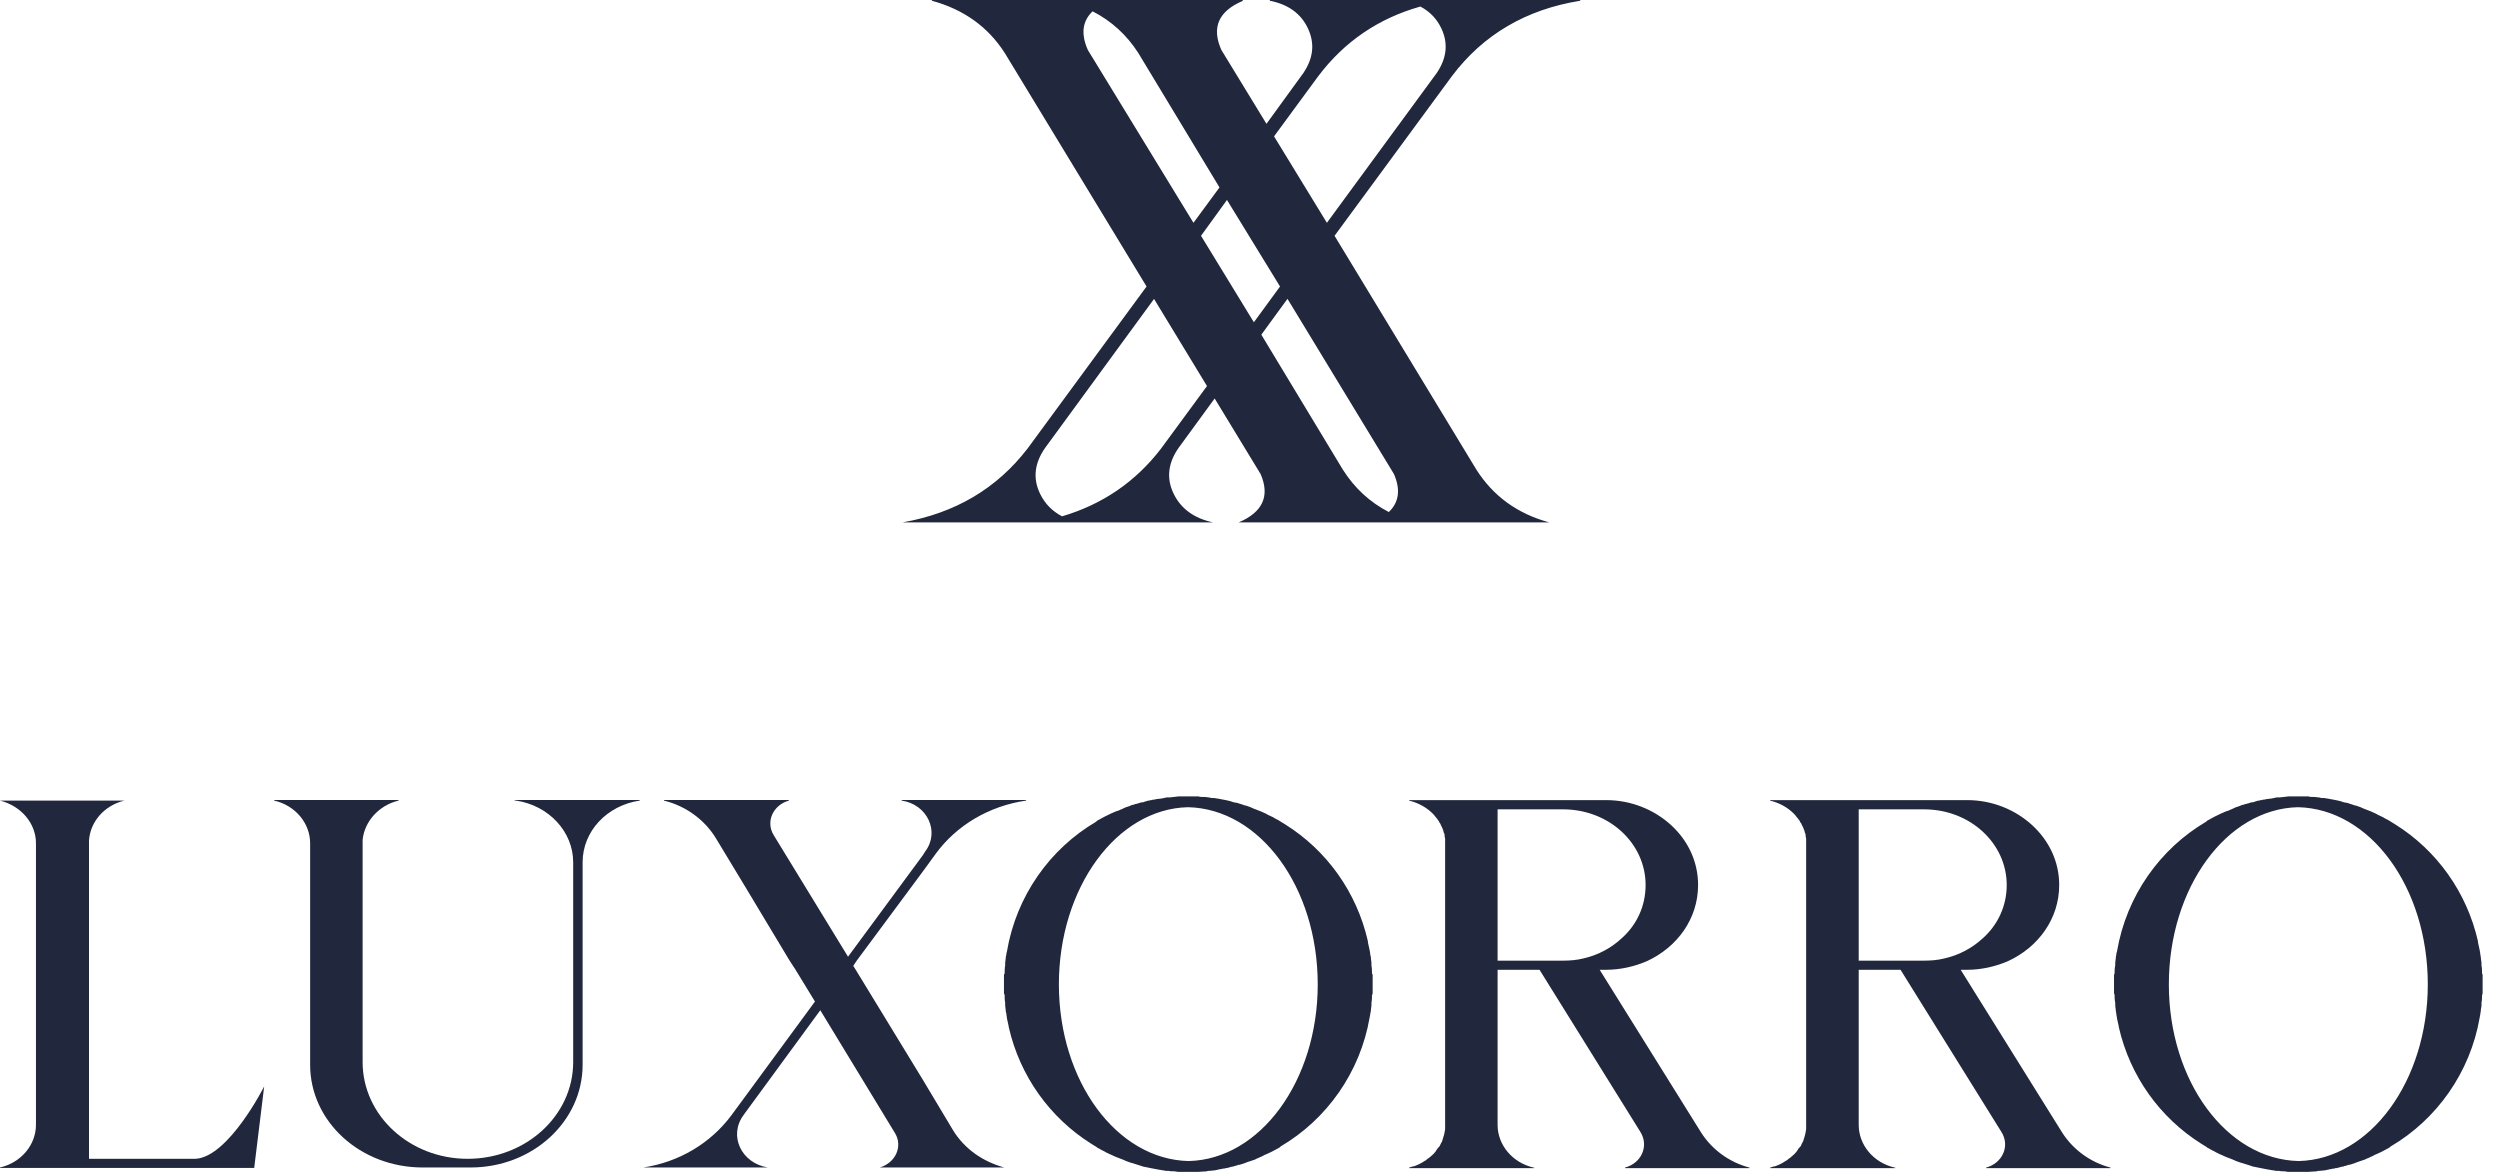 <svg xmlns="http://www.w3.org/2000/svg" fill="none" viewBox="0 0 128 60" height="60" width="128">
<path fill="#21273C" d="M4.557 43.036C4.619 42.07 5.341 41.238 6.369 40.99H0C1.085 41.267 1.841 42.152 1.841 43.175V57.59C1.841 58.613 1.085 59.527 0 59.775V59.799H13.015L13.526 55.625C13.526 55.625 11.714 59.221 10.021 59.331H4.557V43.036Z"></path>
<path fill="#21273C" d="M18.566 54.377V43.007C18.656 42.07 19.383 41.238 20.406 40.99V40.961H14.038V40.99C15.123 41.238 15.879 42.152 15.879 43.175V54.516C15.879 57.423 18.446 59.775 21.645 59.775H24.093C27.263 59.775 29.83 57.423 29.83 54.516V44.145C29.83 42.568 31.069 41.238 32.756 40.99V40.961H26.354V40.99H26.416C28.109 41.238 29.347 42.596 29.347 44.145V54.377C29.347 57.117 26.928 59.331 23.94 59.331C20.98 59.331 18.566 57.117 18.566 54.377Z"></path>
<path fill="#21273C" d="M41.726 51.279L38.13 56.175L37.437 57.117C36.381 58.527 34.779 59.498 32.938 59.775H39.312C37.949 59.551 37.289 58.14 38.073 57.088L38.13 57.007L41.999 51.724L45.833 58.03C46.225 58.695 45.862 59.527 45.049 59.775H51.418C50.299 59.469 49.367 58.805 48.793 57.863L47.253 55.291L43.811 49.649L43.686 49.453L43.868 49.18L47.253 44.614L47.918 43.701C48.974 42.261 50.633 41.267 52.536 40.99V40.961H46.163V40.99C47.492 41.186 48.128 42.596 47.373 43.591L47.253 43.782L43.419 48.984L39.613 42.759C39.187 42.07 39.584 41.21 40.397 40.99C40.397 40.961 40.397 40.99 40.368 40.961H33.995V40.99C35.114 41.267 36.051 41.96 36.624 42.869L38.13 45.36L40.425 49.18L40.731 49.649L41.726 51.279Z"></path>
<path fill="#21273C" d="M70.036 48.19V48.243C70.064 48.38 70.095 48.519 70.127 48.659C70.127 48.712 70.155 48.769 70.155 48.85C70.155 48.907 70.189 48.965 70.189 49.017C70.189 49.127 70.218 49.214 70.218 49.323V49.433C70.246 49.572 70.246 49.711 70.246 49.849C70.28 49.873 70.28 49.902 70.28 49.959V50.815C70.28 50.873 70.28 50.901 70.246 50.954C70.246 51.064 70.246 51.203 70.218 51.341V51.48C70.218 51.561 70.189 51.647 70.189 51.728C70.189 51.81 70.155 51.867 70.155 51.948C70.155 51.977 70.127 52.034 70.127 52.087C69.644 54.908 67.922 57.318 65.565 58.7C65.537 58.728 65.537 58.728 65.508 58.757C65.264 58.895 64.992 59.034 64.724 59.144C64.69 59.173 64.662 59.173 64.633 59.197C64.571 59.225 64.48 59.254 64.389 59.307C64.361 59.307 64.298 59.335 64.27 59.364C64.15 59.393 64.059 59.445 63.935 59.474C63.844 59.503 63.787 59.531 63.725 59.555C63.667 59.584 63.605 59.584 63.543 59.613C63.514 59.613 63.486 59.641 63.423 59.641H63.395C63.361 59.67 63.304 59.67 63.242 59.694C63.213 59.694 63.179 59.694 63.179 59.723C63.093 59.723 63.003 59.751 62.912 59.78C62.878 59.78 62.821 59.809 62.788 59.809H62.73C62.697 59.833 62.697 59.833 62.668 59.833H62.606C62.548 59.861 62.52 59.861 62.458 59.861C62.395 59.89 62.305 59.89 62.214 59.919C62.123 59.919 62.032 59.947 61.946 59.947C61.884 59.947 61.822 59.947 61.793 59.971C61.64 59.971 61.492 60 61.339 60H60.316C60.253 60 60.191 59.971 60.134 59.971C60.01 59.971 59.919 59.971 59.828 59.947H59.68C59.589 59.919 59.469 59.919 59.378 59.89H59.345C59.197 59.861 59.044 59.833 58.924 59.809C58.771 59.78 58.652 59.751 58.504 59.723C58.441 59.694 58.413 59.694 58.35 59.67C58.261 59.641 58.17 59.613 58.078 59.584C58.02 59.555 57.958 59.555 57.896 59.531C57.805 59.503 57.748 59.474 57.657 59.445C57.597 59.42 57.536 59.393 57.475 59.364C57.385 59.335 57.322 59.307 57.265 59.283C57.174 59.254 57.112 59.225 57.05 59.197C56.989 59.171 56.93 59.144 56.873 59.115C56.782 59.087 56.72 59.034 56.629 59.005C56.6 58.977 56.538 58.948 56.476 58.919C56.419 58.895 56.328 58.838 56.237 58.786C56.209 58.786 56.175 58.757 56.146 58.728C56.054 58.674 55.963 58.618 55.874 58.561C53.76 57.232 52.221 55.104 51.647 52.584V52.56C51.615 52.42 51.585 52.282 51.556 52.144C51.556 52.063 51.528 52.006 51.528 51.924C51.528 51.867 51.494 51.81 51.494 51.757C51.494 51.647 51.465 51.561 51.465 51.451V51.341C51.437 51.203 51.437 51.064 51.437 50.925C51.403 50.901 51.403 50.873 51.403 50.815V49.959C51.403 49.902 51.403 49.873 51.437 49.849C51.437 49.711 51.437 49.572 51.465 49.433V49.295C51.465 49.214 51.494 49.127 51.494 49.046C51.494 48.965 51.528 48.907 51.528 48.826C51.528 48.797 51.556 48.74 51.556 48.711C52.039 45.867 53.76 43.457 56.118 42.075C56.146 42.046 56.146 42.046 56.175 42.018C56.419 41.879 56.691 41.74 56.93 41.63C56.993 41.602 57.021 41.602 57.05 41.578C57.112 41.549 57.203 41.52 57.294 41.492C57.322 41.468 57.385 41.439 57.413 41.439C57.538 41.382 57.624 41.329 57.748 41.3C57.839 41.272 57.896 41.243 57.958 41.214C58.02 41.214 58.078 41.191 58.14 41.162C58.169 41.162 58.197 41.162 58.26 41.133H58.288C58.322 41.105 58.379 41.105 58.441 41.081H58.504C58.593 41.052 58.682 41.023 58.771 40.995C58.805 40.995 58.862 40.995 58.895 40.966H58.953C58.986 40.966 58.986 40.966 59.015 40.942H59.077C59.135 40.942 59.168 40.913 59.225 40.913C59.288 40.913 59.378 40.885 59.469 40.885C59.56 40.856 59.651 40.856 59.742 40.827H59.89C60.043 40.803 60.191 40.803 60.344 40.775H61.372C61.43 40.803 61.492 40.803 61.549 40.803C61.673 40.803 61.764 40.803 61.855 40.827C61.884 40.827 61.946 40.827 62.003 40.856C62.094 40.856 62.214 40.856 62.305 40.885H62.338C62.486 40.913 62.639 40.942 62.759 40.966C62.912 40.995 63.031 41.023 63.179 41.081C63.242 41.081 63.27 41.105 63.333 41.105C63.425 41.133 63.516 41.162 63.605 41.191C63.667 41.214 63.725 41.243 63.787 41.243C63.878 41.272 63.935 41.3 64.026 41.329C64.086 41.355 64.147 41.382 64.207 41.41C64.298 41.439 64.361 41.468 64.418 41.492C64.509 41.52 64.571 41.549 64.633 41.578C64.69 41.603 64.751 41.63 64.815 41.659C64.901 41.717 64.963 41.74 65.025 41.769C65.086 41.798 65.146 41.826 65.207 41.855C65.264 41.908 65.355 41.936 65.446 41.989C65.475 42.018 65.508 42.018 65.537 42.046C65.626 42.101 65.717 42.156 65.809 42.214C67.922 43.538 69.462 45.671 70.036 48.19ZM67.468 50.399C67.468 45.422 64.509 41.41 60.827 41.329C57.174 41.41 54.215 45.451 54.215 50.399C54.215 55.353 57.174 59.364 60.856 59.445C64.509 59.364 67.468 55.353 67.468 50.399ZM72.149 40.995V40.966H82.233C83.533 40.966 84.71 41.468 85.556 42.242C86.431 43.041 86.942 44.121 86.942 45.312C86.942 47.029 85.886 48.492 84.317 49.214C83.682 49.486 82.96 49.653 82.233 49.653H81.903L87.095 57.982C87.64 58.838 88.515 59.503 89.572 59.78V59.809H83.199V59.78C84.045 59.555 84.437 58.671 83.988 57.954L78.824 49.653H76.677V57.595C76.677 58.618 77.433 59.531 78.518 59.78H78.551V59.809H72.149V59.78C72.211 59.751 72.269 59.751 72.331 59.723C72.388 59.723 72.45 59.694 72.513 59.67C72.603 59.641 72.694 59.584 72.752 59.555C72.785 59.531 72.814 59.531 72.843 59.503C72.871 59.474 72.905 59.474 72.933 59.445C72.996 59.422 73.024 59.393 73.086 59.335C73.177 59.283 73.268 59.197 73.359 59.115C73.45 59.034 73.536 58.919 73.598 58.809C73.627 58.786 73.66 58.728 73.717 58.671C73.717 58.647 73.751 58.618 73.751 58.59C73.78 58.535 73.81 58.48 73.842 58.422C73.87 58.341 73.87 58.283 73.899 58.231C73.899 58.174 73.933 58.145 73.933 58.121C73.933 58.064 73.961 58.035 73.961 57.982C73.961 57.925 73.99 57.872 73.99 57.815V42.931C73.961 42.85 73.961 42.792 73.961 42.711C73.933 42.654 73.899 42.601 73.899 42.515C73.899 42.515 73.87 42.491 73.87 42.462C73.87 42.434 73.842 42.376 73.808 42.324C73.808 42.295 73.808 42.295 73.78 42.266C73.78 42.242 73.78 42.214 73.751 42.214C73.751 42.156 73.717 42.128 73.689 42.104C73.689 42.075 73.66 42.018 73.627 41.989C73.598 41.965 73.598 41.965 73.598 41.936C73.507 41.855 73.45 41.74 73.359 41.659C73.053 41.353 72.632 41.105 72.149 40.995ZM80.029 41.439H76.677V49.185H80.029C80.392 49.185 80.727 49.156 81.057 49.075C81.812 48.907 82.477 48.549 83.017 48.052C83.806 47.358 84.255 46.388 84.255 45.312C84.255 43.179 82.386 41.439 80.029 41.439ZM90.633 40.995V40.966H100.722C102.018 40.966 103.194 41.468 104.04 42.242C104.915 43.041 105.431 44.121 105.431 45.312C105.431 47.029 104.375 48.492 102.802 49.214C102.171 49.486 101.444 49.653 100.722 49.653H100.387L105.58 57.982C106.125 58.838 107 59.503 108.056 59.78V59.809H101.688V59.78C102.529 59.555 102.926 58.671 102.472 57.954L97.308 49.653H95.166V57.595C95.166 58.618 95.917 59.531 97.007 59.78H97.036V59.809H90.633V59.78C90.696 59.751 90.753 59.751 90.815 59.723C90.877 59.723 90.935 59.694 90.997 59.67C91.088 59.641 91.179 59.584 91.241 59.555C91.269 59.531 91.298 59.531 91.327 59.503C91.36 59.474 91.389 59.474 91.418 59.445C91.48 59.422 91.508 59.393 91.571 59.335C91.662 59.283 91.752 59.197 91.843 59.115C91.934 59.034 92.025 58.919 92.082 58.809C92.116 58.786 92.144 58.728 92.207 58.671C92.207 58.647 92.235 58.618 92.235 58.59C92.264 58.535 92.294 58.48 92.326 58.422C92.355 58.341 92.355 58.283 92.388 58.231C92.388 58.174 92.417 58.145 92.417 58.121C92.417 58.064 92.446 58.035 92.446 57.982C92.446 57.925 92.474 57.872 92.474 57.815V42.931C92.446 42.85 92.446 42.792 92.446 42.711C92.417 42.654 92.388 42.601 92.388 42.515C92.388 42.515 92.355 42.491 92.355 42.462C92.355 42.434 92.326 42.376 92.297 42.324C92.297 42.295 92.297 42.295 92.264 42.266C92.264 42.242 92.264 42.214 92.235 42.214C92.235 42.156 92.207 42.128 92.173 42.104C92.173 42.075 92.144 42.018 92.116 41.989C92.082 41.965 92.082 41.965 92.082 41.936C91.991 41.855 91.934 41.74 91.843 41.659C91.542 41.353 91.116 41.105 90.633 40.995ZM98.518 41.439H95.166V49.185H98.518C98.876 49.185 99.211 49.156 99.541 49.075C100.296 48.907 100.961 48.549 101.506 48.052C102.29 47.358 102.744 46.388 102.744 45.312C102.744 43.179 100.87 41.439 98.518 41.439ZM126.871 48.19V48.243C126.899 48.38 126.93 48.519 126.962 48.659C126.962 48.712 126.99 48.769 126.99 48.85C126.99 48.907 127.019 48.965 127.019 49.017C127.019 49.127 127.052 49.214 127.052 49.323V49.433C127.081 49.572 127.081 49.711 127.081 49.849C127.11 49.873 127.11 49.902 127.11 49.959V50.815C127.11 50.873 127.11 50.901 127.081 50.954C127.081 51.064 127.081 51.203 127.052 51.341V51.48C127.052 51.561 127.019 51.647 127.019 51.728C127.019 51.81 126.99 51.867 126.99 51.948C126.99 51.977 126.962 52.034 126.962 52.087C126.479 54.908 124.757 57.318 122.4 58.7C122.372 58.728 122.371 58.728 122.338 58.757C122.099 58.895 121.826 59.034 121.554 59.144C121.525 59.173 121.497 59.173 121.463 59.197C121.406 59.225 121.315 59.254 121.224 59.307C121.191 59.307 121.133 59.335 121.1 59.364C120.98 59.393 120.889 59.445 120.77 59.474C120.679 59.503 120.617 59.531 120.559 59.555C120.497 59.584 120.435 59.584 120.378 59.613C120.349 59.613 120.316 59.641 120.258 59.641H120.225C120.196 59.67 120.134 59.67 120.076 59.694C120.043 59.694 120.014 59.694 120.014 59.723C119.923 59.723 119.833 59.751 119.742 59.78C119.713 59.78 119.651 59.809 119.622 59.809H119.56C119.531 59.833 119.531 59.833 119.503 59.833H119.441C119.378 59.861 119.35 59.861 119.292 59.861C119.23 59.89 119.139 59.89 119.049 59.919C118.958 59.919 118.867 59.947 118.776 59.947C118.719 59.947 118.656 59.947 118.628 59.971C118.475 59.971 118.322 60 118.174 60H117.146C117.083 60 117.026 59.971 116.964 59.971C116.844 59.971 116.754 59.971 116.663 59.947H116.514C116.424 59.919 116.299 59.919 116.208 59.89H116.18C116.027 59.861 115.879 59.833 115.759 59.809C115.606 59.78 115.486 59.751 115.333 59.723C115.276 59.694 115.243 59.694 115.185 59.67C115.093 59.641 115.002 59.613 114.913 59.584C114.851 59.555 114.793 59.555 114.731 59.531C114.64 59.503 114.578 59.474 114.487 59.445C114.427 59.42 114.366 59.393 114.306 59.364C114.219 59.335 114.157 59.307 114.095 59.283C114.004 59.254 113.947 59.225 113.885 59.197C113.824 59.171 113.764 59.144 113.703 59.115C113.612 59.087 113.555 59.034 113.464 59.005C113.431 58.977 113.373 58.948 113.311 58.919C113.249 58.895 113.158 58.838 113.072 58.786C113.038 58.786 113.01 58.757 112.981 58.728C112.889 58.674 112.798 58.618 112.709 58.561C110.595 57.232 109.056 55.104 108.482 52.584V52.56C108.45 52.42 108.42 52.282 108.391 52.144C108.391 52.063 108.358 52.006 108.358 51.924C108.358 51.867 108.329 51.81 108.329 51.757C108.329 51.647 108.3 51.561 108.3 51.451V51.341C108.267 51.203 108.267 51.064 108.267 50.925C108.238 50.901 108.238 50.873 108.238 50.815V49.959C108.238 49.902 108.238 49.873 108.267 49.849C108.267 49.711 108.267 49.572 108.3 49.433V49.295C108.3 49.214 108.329 49.127 108.329 49.046C108.329 48.965 108.358 48.907 108.358 48.826C108.358 48.797 108.391 48.74 108.391 48.711C108.874 45.867 110.595 43.457 112.948 42.075C112.981 42.046 112.981 42.046 113.01 42.018C113.249 41.879 113.521 41.74 113.765 41.63C113.823 41.602 113.856 41.602 113.885 41.578C113.947 41.549 114.038 41.52 114.129 41.492C114.157 41.468 114.219 41.439 114.248 41.439C114.368 41.382 114.459 41.329 114.578 41.3C114.669 41.272 114.731 41.243 114.793 41.214C114.851 41.214 114.913 41.191 114.97 41.162C115.004 41.162 115.032 41.162 115.094 41.133H115.123C115.152 41.105 115.214 41.105 115.276 41.081H115.333C115.426 41.052 115.517 41.023 115.606 40.995C115.635 40.995 115.697 40.995 115.726 40.966H115.788C115.816 40.966 115.816 40.966 115.85 40.942H115.907C115.969 40.942 115.998 40.913 116.06 40.913C116.118 40.913 116.208 40.885 116.299 40.885C116.39 40.856 116.481 40.856 116.572 40.827H116.725C116.873 40.803 117.026 40.803 117.174 40.775H118.202C118.264 40.803 118.322 40.803 118.384 40.803C118.503 40.803 118.594 40.803 118.685 40.827C118.719 40.827 118.776 40.827 118.838 40.856C118.929 40.856 119.049 40.856 119.139 40.885H119.168C119.321 40.913 119.469 40.942 119.594 40.966C119.742 40.995 119.866 41.023 120.014 41.081C120.076 41.081 120.105 41.105 120.167 41.105C120.257 41.133 120.346 41.162 120.435 41.191C120.497 41.214 120.559 41.243 120.617 41.243C120.708 41.272 120.77 41.3 120.861 41.329C120.921 41.355 120.982 41.382 121.042 41.41C121.133 41.439 121.191 41.468 121.253 41.492C121.344 41.52 121.406 41.549 121.463 41.578C121.524 41.603 121.584 41.63 121.645 41.659C121.736 41.717 121.798 41.74 121.855 41.769C121.916 41.798 121.976 41.826 122.037 41.855C122.099 41.908 122.19 41.936 122.281 41.989C122.309 42.018 122.338 42.018 122.372 42.046C122.461 42.101 122.552 42.156 122.644 42.214C124.757 43.538 126.297 45.671 126.871 48.19ZM124.303 50.399C124.303 45.422 121.344 41.41 117.657 41.329C114.004 41.41 111.045 45.451 111.045 50.399C111.045 55.353 114.004 59.364 117.691 59.445C121.344 59.364 124.303 55.353 124.303 50.399ZM62.104 26.746H46.211C48.901 26.275 51.033 25.015 52.608 22.969L58.704 14.669L51.446 2.716C50.589 1.377 49.344 0.484 47.712 0.038V0H63.605L63.648 0.038C62.389 0.564 62.018 1.404 62.534 2.558L64.843 6.34L66.732 3.739C67.248 2.974 67.325 2.219 66.966 1.454C66.608 0.693 65.957 0.225 65.016 0.038V0H80.908V0.038C78.132 0.484 75.942 1.771 74.339 3.897L68.329 12.073L75.582 24.031C76.443 25.393 77.686 26.302 79.321 26.746H63.423C64.657 26.22 65.03 25.393 64.542 24.27L62.19 20.402L60.344 22.931C59.799 23.715 59.713 24.494 60.086 25.269C60.459 26.044 61.132 26.536 62.104 26.746ZM55.941 0.579C55.415 1.079 55.334 1.739 55.697 2.558L61.105 11.408L62.438 9.596L58.283 2.716C57.688 1.788 56.907 1.076 55.941 0.579ZM62.821 10.237L61.492 12.073L64.198 16.5L65.537 14.669L62.821 10.237ZM61.798 19.766L59.087 15.305L53.507 22.936C52.962 23.72 52.876 24.499 53.249 25.274C53.494 25.784 53.87 26.171 54.377 26.436C56.449 25.824 58.137 24.67 59.441 22.974L61.798 19.766ZM72.723 0.335C70.575 0.94 68.833 2.128 67.497 3.897L65.231 6.981L67.937 11.408L73.56 3.739C74.076 2.979 74.157 2.219 73.799 1.458C73.563 0.961 73.204 0.587 72.723 0.335ZM71.107 26.216C71.63 25.718 71.717 25.07 71.37 24.27L65.919 15.3L64.58 17.136L68.745 24.031C69.344 24.984 70.132 25.712 71.107 26.216Z" clip-rule="evenodd" fill-rule="evenodd"></path>
</svg>
